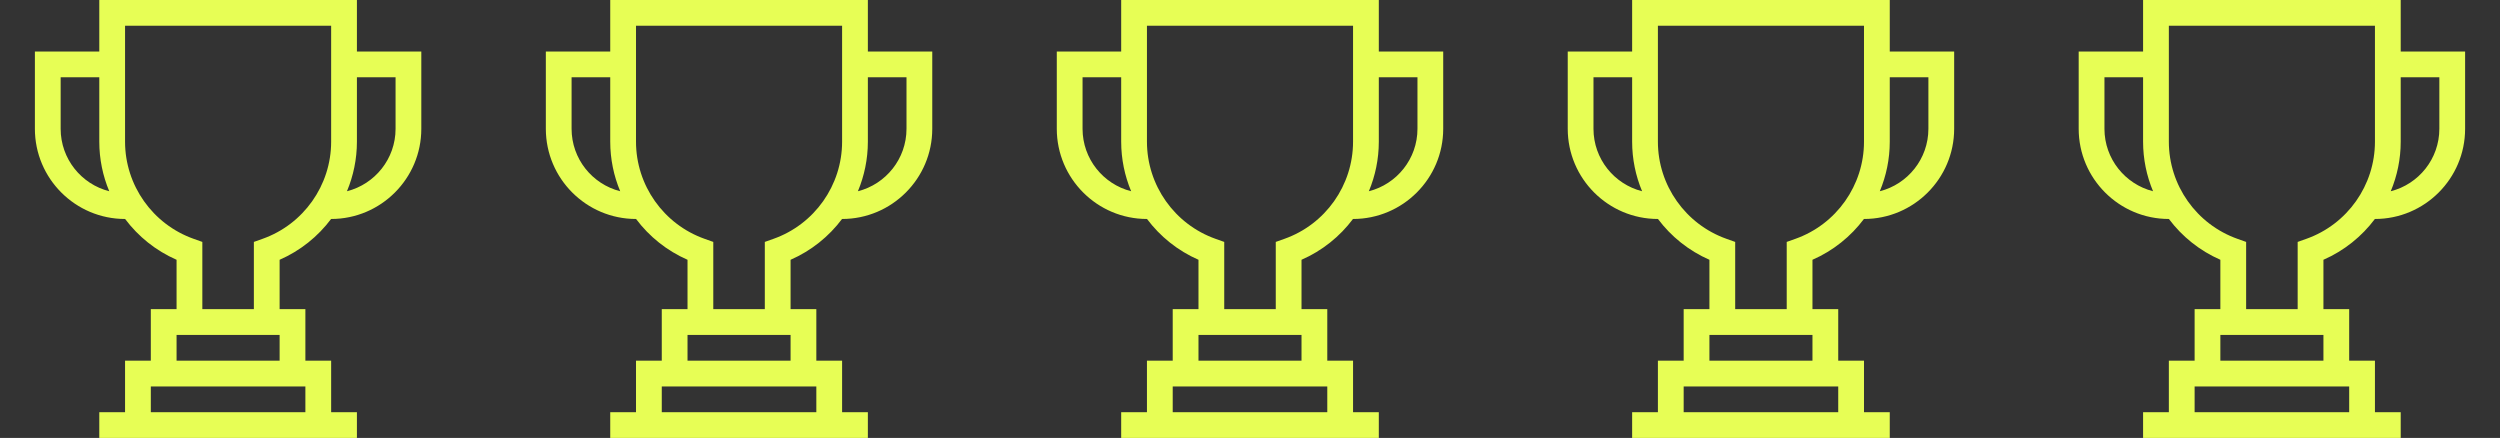 <svg width="137" height="24" viewBox="0 0 137 24" fill="none" xmlns="http://www.w3.org/2000/svg">
<rect x="0" y="0" width="137" height="24" fill="#333333" stroke="none"/>
<g clip-path="url(#clip0_35_2786)">
<path d="M19.559 2.824V-9.53674e-07H5.441V2.824H1.912V7.059C1.912 9.783 4.128 12 6.853 12H6.856C7.576 12.96 8.54 13.739 9.676 14.236V16.941H8.265V19.765H6.853V22.588H5.441V24H19.559V22.588H18.147V19.765H16.735V16.941H15.323V14.236C16.46 13.739 17.424 12.96 18.144 12H18.147C20.872 12 23.088 9.783 23.088 7.059V2.824H19.559ZM3.324 7.059V4.235H5.441V7.765C5.441 8.716 5.634 9.636 5.987 10.48C4.458 10.093 3.324 8.706 3.324 7.059ZM16.735 22.588H8.265V21.177H16.735V22.588ZM15.323 19.765H9.676V18.353H15.323V19.765ZM14.382 13.09L13.912 13.257V16.941H11.088V13.257L10.618 13.09C8.366 12.294 6.853 10.154 6.853 7.765V1.412H18.147V7.765C18.147 10.154 16.634 12.294 14.382 13.09ZM21.677 7.059C21.677 8.706 20.542 10.093 19.013 10.48C19.366 9.636 19.559 8.716 19.559 7.765V4.235H21.677V7.059Z" fill="#E7FE55"/>
</g>
<g clip-path="url(#clip1_35_2786)">
<path d="M47.559 2.824V-9.53674e-07H33.441V2.824H29.912V7.059C29.912 9.783 32.128 12 34.853 12H34.856C35.576 12.96 36.54 13.739 37.676 14.236V16.941H36.265V19.765H34.853V22.588H33.441V24H47.559V22.588H46.147V19.765H44.735V16.941H43.324V14.236C44.46 13.739 45.424 12.96 46.144 12H46.147C48.872 12 51.088 9.783 51.088 7.059V2.824H47.559ZM31.323 7.059V4.235H33.441V7.765C33.441 8.716 33.634 9.636 33.987 10.48C32.458 10.093 31.323 8.706 31.323 7.059ZM44.735 22.588H36.265V21.177H44.735V22.588ZM43.324 19.765H37.676V18.353H43.324V19.765ZM42.382 13.09L41.912 13.257V16.941H39.088V13.257L38.618 13.09C36.366 12.294 34.853 10.154 34.853 7.765V1.412H46.147V7.765C46.147 10.154 44.634 12.294 42.382 13.09ZM49.676 7.059C49.676 8.706 48.542 10.093 47.013 10.48C47.366 9.636 47.559 8.716 47.559 7.765V4.235H49.676V7.059Z" fill="#E7FE55"/>
</g>
<g clip-path="url(#clip2_35_2786)">
<path d="M75.559 2.824V-9.53674e-07H61.441V2.824H57.912V7.059C57.912 9.783 60.128 12 62.853 12H62.856C63.576 12.96 64.54 13.739 65.677 14.236V16.941H64.265V19.765H62.853V22.588H61.441V24H75.559V22.588H74.147V19.765H72.735V16.941H71.323V14.236C72.46 13.739 73.424 12.96 74.144 12H74.147C76.872 12 79.088 9.783 79.088 7.059V2.824H75.559ZM59.324 7.059V4.235H61.441V7.765C61.441 8.716 61.634 9.636 61.987 10.48C60.458 10.093 59.324 8.706 59.324 7.059ZM72.735 22.588H64.265V21.177H72.735V22.588ZM71.323 19.765H65.677V18.353H71.323V19.765ZM70.382 13.09L69.912 13.257V16.941H67.088V13.257L66.618 13.09C64.366 12.294 62.853 10.154 62.853 7.765V1.412H74.147V7.765C74.147 10.154 72.634 12.294 70.382 13.09ZM77.677 7.059C77.677 8.706 76.542 10.093 75.013 10.48C75.366 9.636 75.559 8.716 75.559 7.765V4.235H77.677V7.059Z" fill="#E7FE55"/>
</g>
<g clip-path="url(#clip3_35_2786)">
<path d="M103.559 2.824V-9.53674e-07H89.441V2.824H85.912V7.059C85.912 9.783 88.128 12 90.853 12H90.856C91.576 12.96 92.54 13.739 93.676 14.236V16.941H92.265V19.765H90.853V22.588H89.441V24H103.559V22.588H102.147V19.765H100.735V16.941H99.323V14.236C100.46 13.739 101.424 12.96 102.144 12H102.147C104.872 12 107.088 9.783 107.088 7.059V2.824H103.559ZM87.323 7.059V4.235H89.441V7.765C89.441 8.716 89.634 9.636 89.987 10.48C88.458 10.093 87.323 8.706 87.323 7.059ZM100.735 22.588H92.265V21.177H100.735V22.588ZM99.323 19.765H93.676V18.353H99.323V19.765ZM98.382 13.09L97.912 13.257V16.941H95.088V13.257L94.618 13.09C92.366 12.294 90.853 10.154 90.853 7.765V1.412H102.147V7.765C102.147 10.154 100.634 12.294 98.382 13.09ZM105.676 7.059C105.676 8.706 104.542 10.093 103.013 10.48C103.366 9.636 103.559 8.716 103.559 7.765V4.235H105.676V7.059Z" fill="#E7FE55"/>
</g>
<g clip-path="url(#clip4_35_2786)">
<path d="M131.559 2.824V-9.53674e-07H117.441V2.824H113.912V7.059C113.912 9.783 116.128 12 118.853 12H118.856C119.576 12.96 120.54 13.739 121.676 14.236V16.941H120.265V19.765H118.853V22.588H117.441V24H131.559V22.588H130.147V19.765H128.735V16.941H127.324V14.236C128.46 13.739 129.424 12.96 130.144 12H130.147C132.872 12 135.088 9.783 135.088 7.059V2.824H131.559ZM115.324 7.059V4.235H117.441V7.765C117.441 8.716 117.634 9.636 117.987 10.48C116.458 10.093 115.324 8.706 115.324 7.059ZM128.735 22.588H120.265V21.177H128.735V22.588ZM127.324 19.765H121.676V18.353H127.324V19.765ZM126.382 13.09L125.912 13.257V16.941H123.088V13.257L122.618 13.09C120.366 12.294 118.853 10.154 118.853 7.765V1.412H130.147V7.765C130.147 10.154 128.634 12.294 126.382 13.09ZM133.676 7.059C133.676 8.706 132.542 10.093 131.013 10.48C131.366 9.636 131.559 8.716 131.559 7.765V4.235H133.676V7.059Z" fill="#E7FE55"/>
</g>
<defs>
<clipPath id="clip0_35_2786">
<rect width="24" height="24" fill="white" transform="translate(0.5)"/>
</clipPath>
<clipPath id="clip1_35_2786">
<rect width="24" height="24" fill="white" transform="translate(28.5)"/>
</clipPath>
<clipPath id="clip2_35_2786">
<rect width="24" height="24" fill="white" transform="translate(56.5)"/>
</clipPath>
<clipPath id="clip3_35_2786">
<rect width="24" height="24" fill="white" transform="translate(84.5)"/>
</clipPath>
<clipPath id="clip4_35_2786">
<rect width="24" height="24" fill="white" transform="translate(112.5)"/>
</clipPath>
</defs>
</svg>

